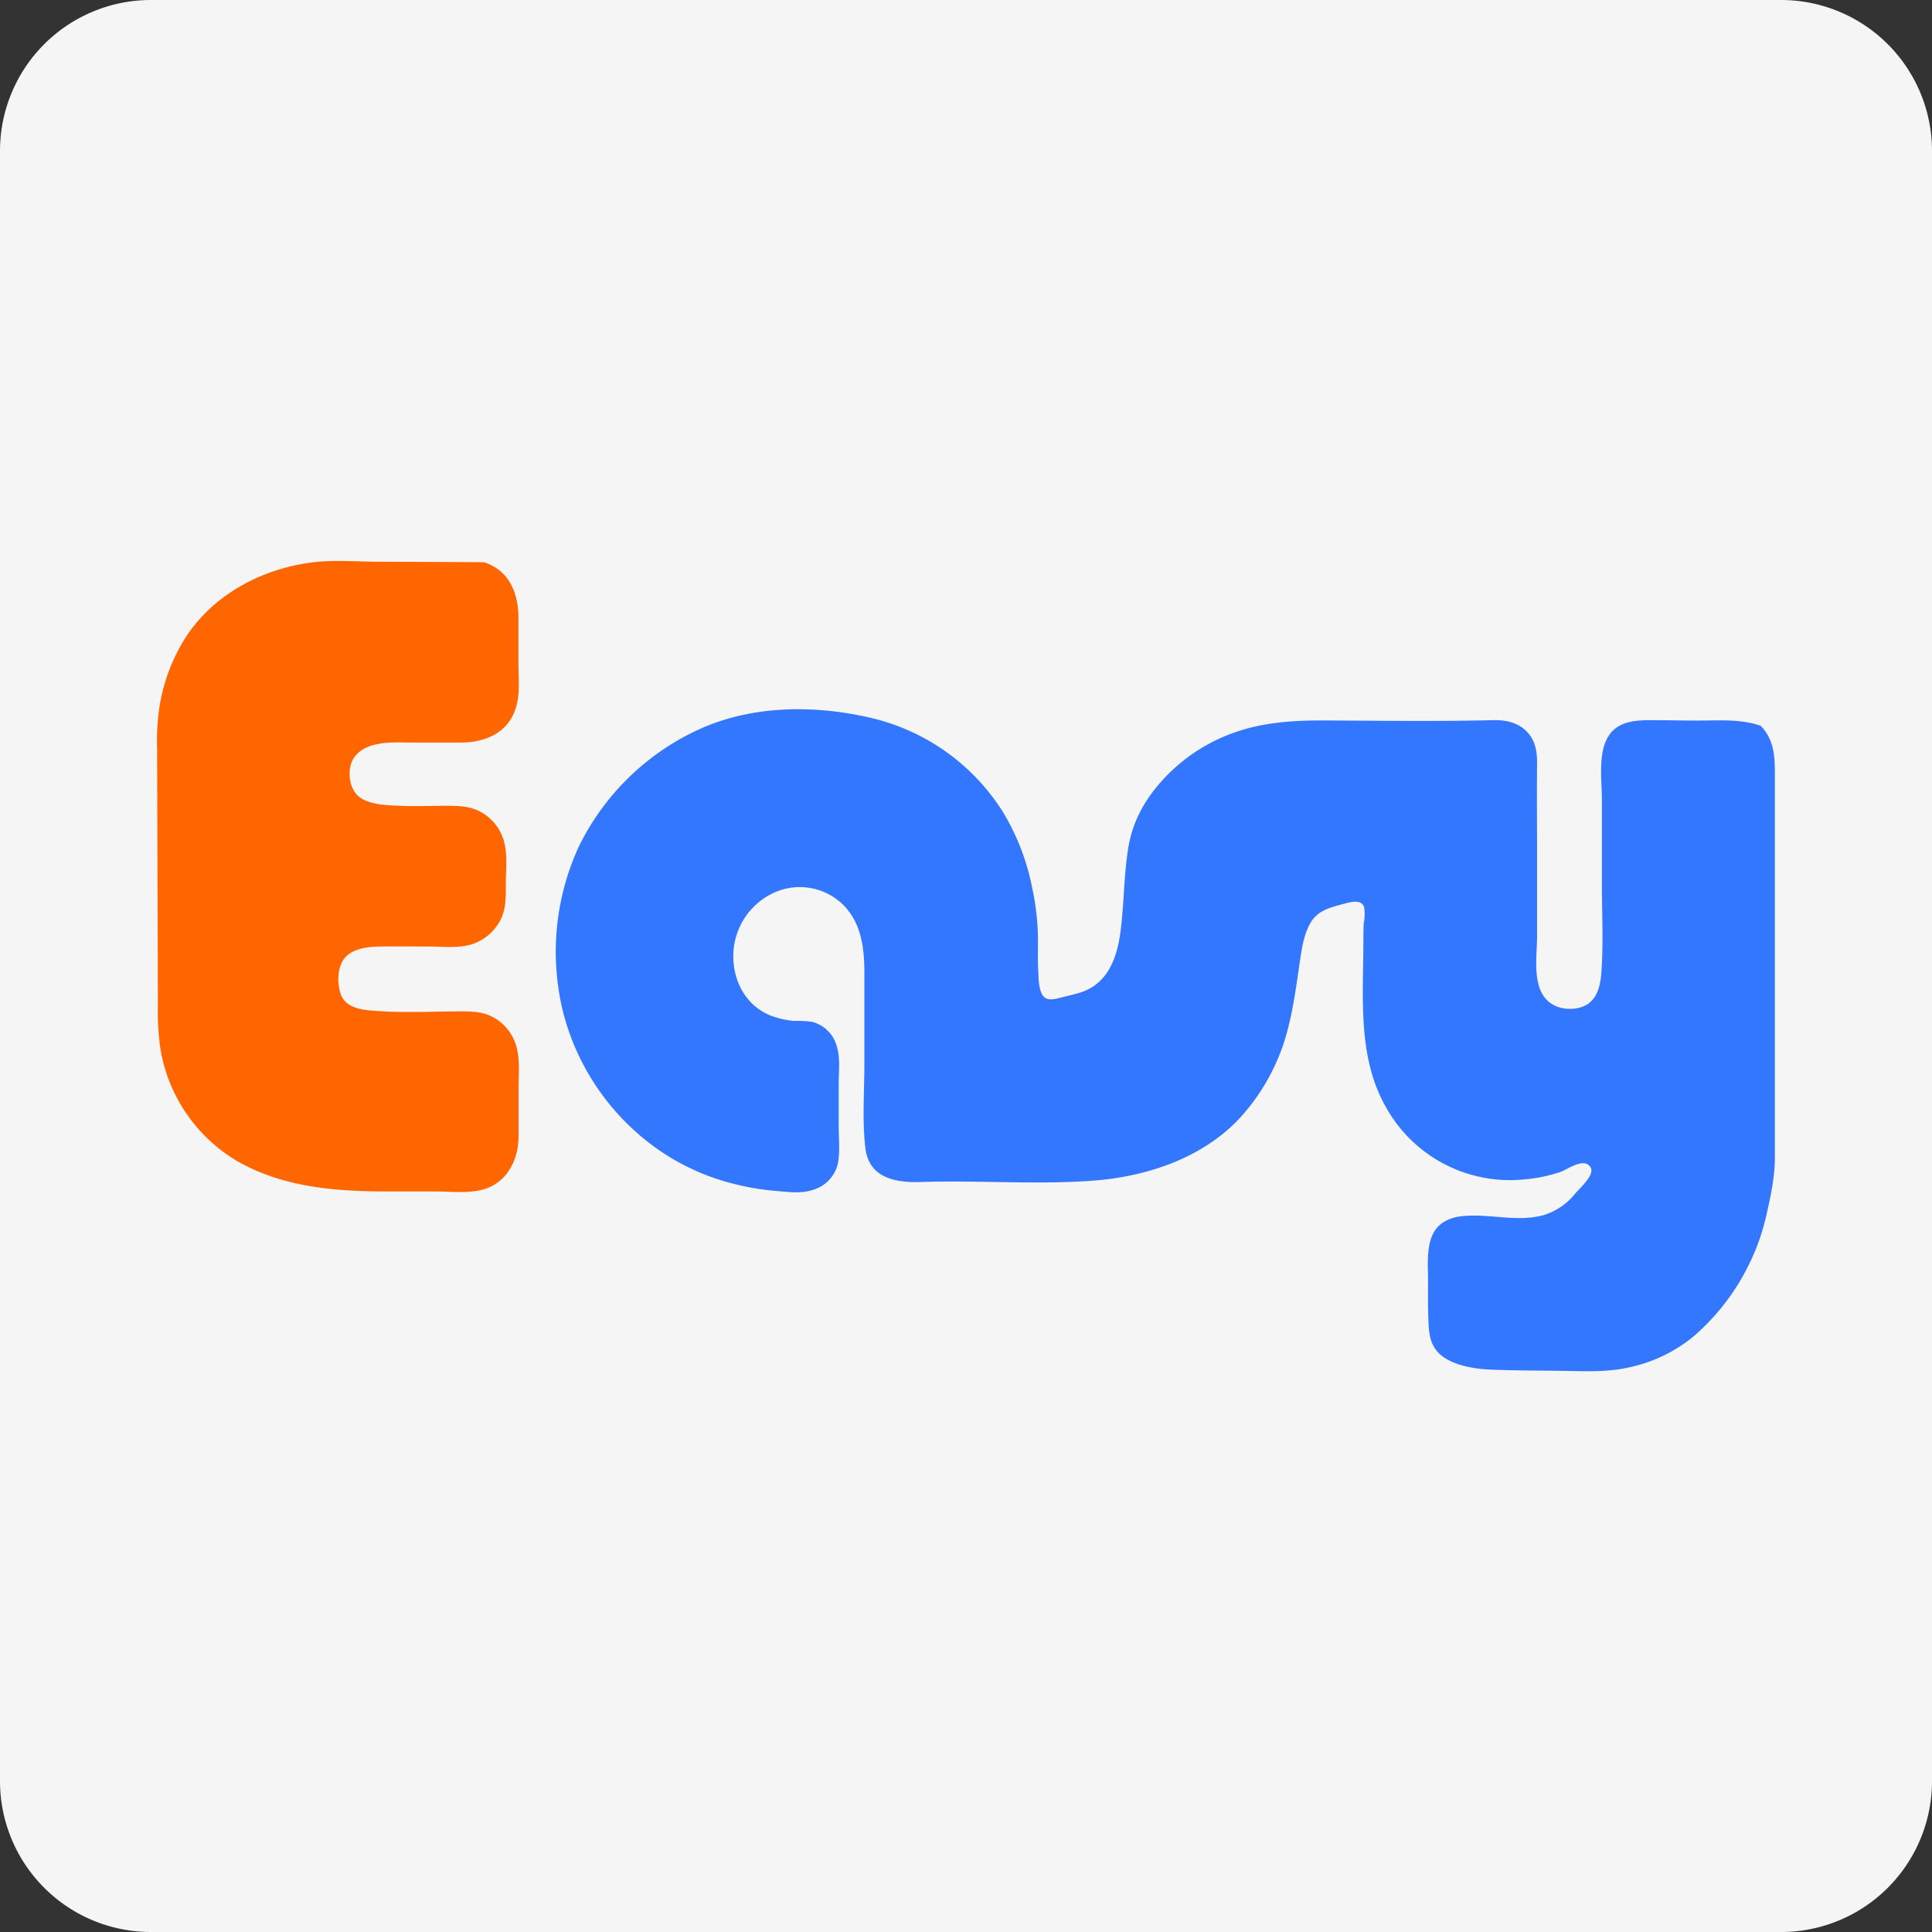 <svg id="Layer_1" data-name="Layer 1" xmlns="http://www.w3.org/2000/svg" viewBox="0 0 512 512"><rect x="0" y="0" width="512" height="512" fill="#333333" stroke="none"/><defs><style>.cls-1{fill:#f5f5f5;}.cls-2{fill:#37f;}.cls-2,.cls-3{fill-rule:evenodd;}.cls-3{fill:#f60;}</style></defs><title>easy-express</title><path class="cls-1" d="M512,472a40,40,0,0,1-40,40H40A40,40,0,0,1,0,472V40A40,40,0,0,1,40,0H472a40,40,0,0,1,40,40Z"/><path class="cls-2" d="M466.6,192.35c3.54,3.61,3.76,8.05,3.76,12.77v101.6c0,5.26-1.14,10.41-2.29,15.51A60.15,60.15,0,0,1,449,354a39.74,39.74,0,0,1-17,8.31c-5.64,1.33-11.27,1.09-17,1-6.8-.12-13.62-.07-20.41-.37-4.28-.2-10.53-1.29-13.54-4.6-2.48-2.72-2.42-6.25-2.55-9.72-.14-3.79,0-7.58-.08-11.37-.08-3.23-.14-7.11,1.26-10.11,1.48-3.15,4.53-4.5,7.83-4.85,7.23-.76,14.49,1.71,21.67-.3a17.13,17.13,0,0,0,8.27-5.69c1.15-1.37,5.19-4.89,4.11-6.86-1.62-2.95-6.12.49-8.08,1.16a41,41,0,0,1-10,2,37.57,37.57,0,0,1-36.11-19.05c-7.7-13.34-6.06-29.32-6.06-44.1,0-1.61,0-3.2.1-4.8a12.11,12.11,0,0,0,.1-4.2c-.74-2.55-4.51-1.13-6.29-.68-3,.78-5.95,1.69-7.71,4.46s-2.39,6.3-2.89,9.6c-1.15,7.69-2,15.12-4.4,22.57a55.3,55.3,0,0,1-10.85,19c-9.86,11.25-25.17,16.42-39.72,17.49-15.2,1.12-30.47-.16-45.69.36-6.78.23-13.71-1.17-14.63-9-.86-7.35-.26-15-.26-22.39,0-7.68,0-15.37,0-23.05.05-7-.53-14.09-5.84-19.24a16.47,16.47,0,0,0-18.95-2.59A18.51,18.51,0,0,0,194.34,254c.17,7,4.22,13.5,11.1,15.55a23.35,23.35,0,0,0,4.9,1,30.71,30.71,0,0,1,4.89.25,9.14,9.14,0,0,1,6.38,6c1.15,3.35.68,6.78.65,10.24,0,3.78,0,7.56,0,11.34,0,3.3.44,7.09-.3,10.33a9.48,9.48,0,0,1-6.31,6.55c-3.24,1.15-6.7.63-10,.35a66.29,66.29,0,0,1-10.74-1.77,60.74,60.74,0,0,1-20.13-8.95,63.71,63.71,0,0,1-25.54-36.62,66.75,66.75,0,0,1,4.11-43.83,66,66,0,0,1,32.27-31.32c13.76-6.15,29.86-6.33,44.4-3.05a56.52,56.52,0,0,1,35.7,25,61.8,61.8,0,0,1,7.83,20.26A68.16,68.16,0,0,1,275,246.23c.17,3.71-.07,7.44.15,11.14.12,2,0,6.43,2.27,7.29,1.18.45,2.76-.06,3.91-.34,1.6-.39,3.22-.76,4.8-1.24,7.34-2.24,9.84-9,10.79-16,1-7.51.87-15.16,2.13-22.65,1.24-7.3,4.79-13.27,9.86-18.58a46.74,46.74,0,0,1,18.8-11.93c7.39-2.51,15.12-3,22.88-3,15,.08,30,.3,45-.07,3.37-.08,6.67.55,9.09,3.09s2.7,5.64,2.66,8.85c-.09,7.58,0,15.17,0,22.75v22.63c0,5.94-1.84,15.62,5.12,18.52,2.51,1.05,6.27.9,8.51-.74,2.68-2,3.22-5.52,3.43-8.58.53-7.59.12-15.3.12-22.91V211.84c0-5.94-1.71-15.72,4.41-19.37,2.75-1.64,6.6-1.66,9.71-1.61,3.54,0,7.08.09,10.63.09C454.89,191,461.13,190.4,466.6,192.35Z"/><path class="cls-3" d="M128.27,149c6.7,2.14,9.12,8.23,9.12,14.75V176c0,3.84.47,8-.7,11.66-2.11,6.64-8.17,9.13-14.63,9.12h-12.3c-3.62,0-7.3-.27-10.84.67-3.06.81-5.69,2.84-6.16,6.14-.43,3.06.44,6.61,3.32,8.17s6.54,1.64,9.77,1.78c4.08.18,8.21,0,12.3,0,3.65,0,6.95.06,10.1,2.14a12.75,12.75,0,0,1,5.26,7.09c1.06,3.7.53,8,.53,11.76s.07,7.13-2,10.29a13.09,13.09,0,0,1-6.88,5.39c-3.66,1.16-7.88.63-11.66.63-4.1,0-8.21-.07-12.31,0-3.1,0-7.28.34-9.56,2.74s-2.33,6.72-1.38,9.72c1.07,3.36,4.65,4.18,7.79,4.47,7.89.73,16,.27,23.94.26,3.53,0,6.41.07,9.49,2a12.66,12.66,0,0,1,5.29,7c1.11,3.68.66,7.83.66,11.62,0,4.1,0,8.2,0,12.3.05,6.56-3.21,12.91-10.08,14.45-3.81.86-8.1.35-12,.35H103c-13.93,0-27.88-1-40.23-8.1A42.62,42.62,0,0,1,42.52,278a70.36,70.36,0,0,1-.68-11.53l-.06-21.55q-.08-23.17-.14-46.37a61.53,61.53,0,0,1,.63-11.27A48.11,48.11,0,0,1,49.8,168c7.83-11.32,21.1-17.91,34.68-19.14,5.13-.46,10.5,0,15.64,0l23.79.1Z"/></svg>